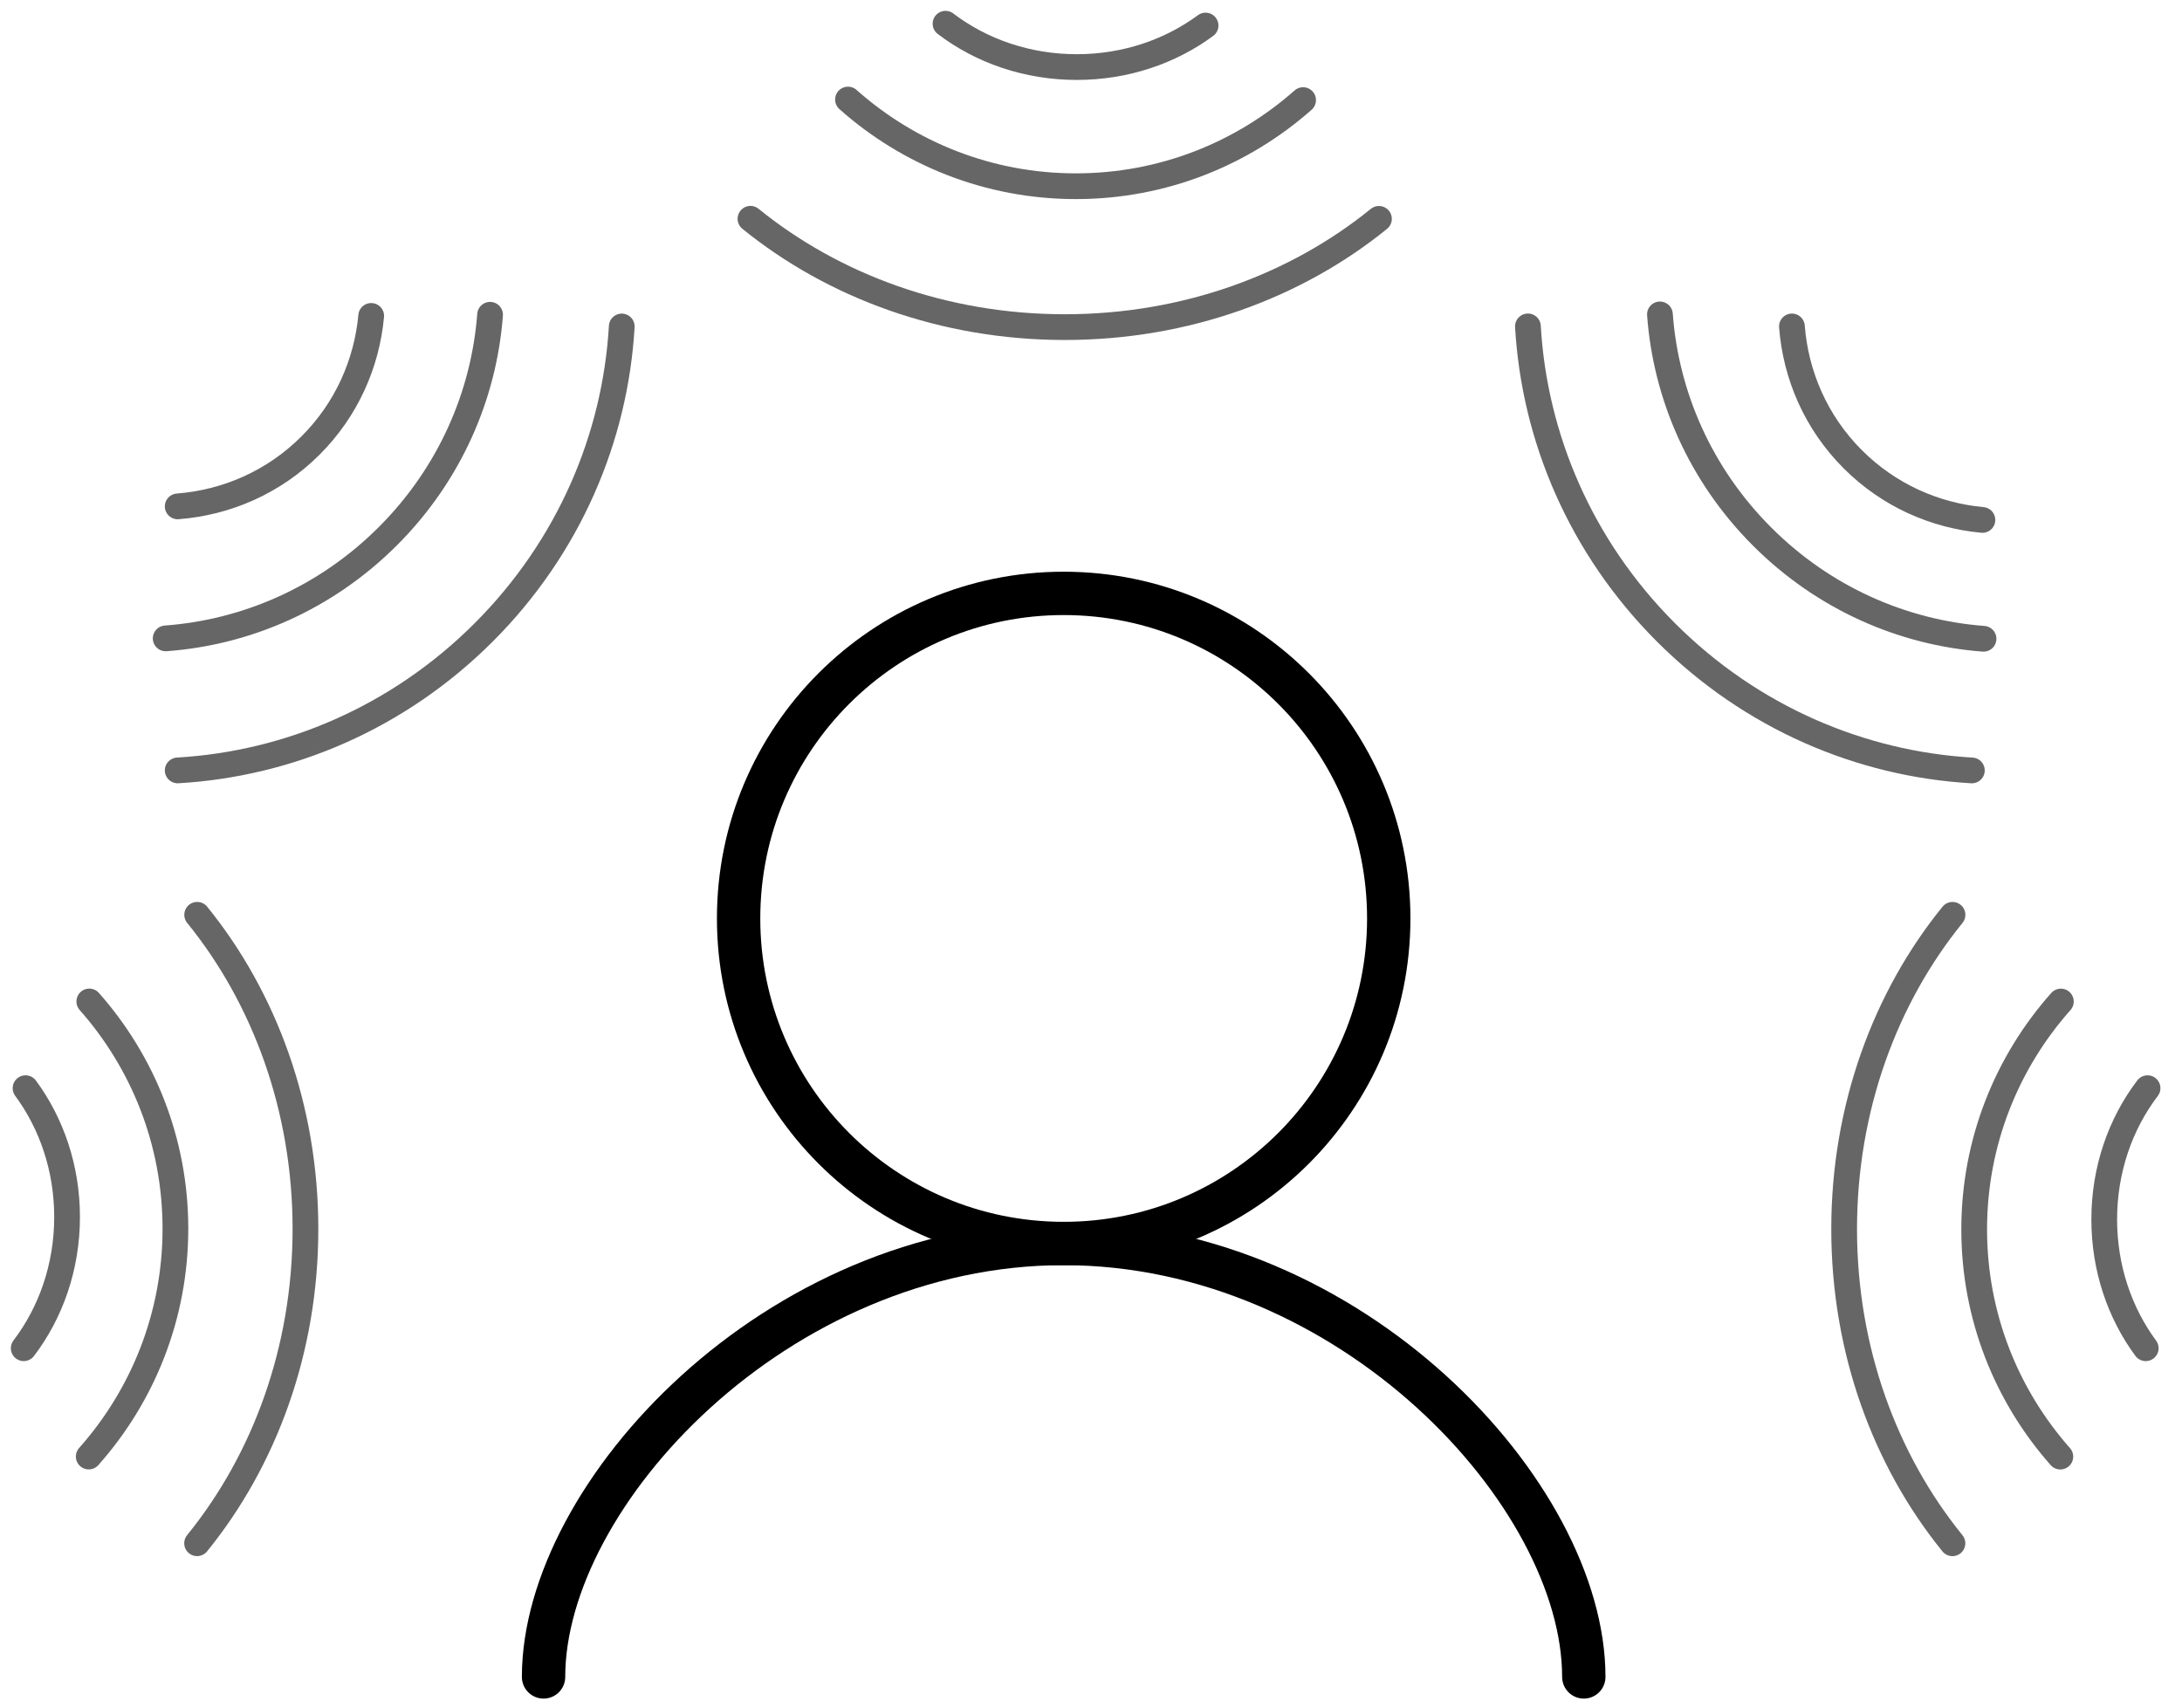<svg width="92" height="72" viewBox="0 0 92 72" fill="none" xmlns="http://www.w3.org/2000/svg">
<g opacity="0.599">
<path d="M7.492 21.351C9.545 21.193 11.54 20.338 13.095 18.783C14.615 17.264 15.465 15.324 15.651 13.32" stroke="black" stroke-width="1.085" stroke-linecap="round"/>
<path d="M6.986 26.917C10.383 26.668 13.733 25.229 16.355 22.607C18.969 19.993 20.407 16.658 20.663 13.272" stroke="black" stroke-width="1.085" stroke-linecap="round"/>
<path d="M7.492 32.484C12.16 32.215 16.788 30.271 20.395 26.664C24.001 23.058 25.945 18.433 26.215 13.766" stroke="black" stroke-width="1.085" stroke-linecap="round"/>
<path d="M39.866 1C41.364 2.141 43.294 2.828 45.4 2.828C47.458 2.828 49.348 2.172 50.831 1.077" stroke="black" stroke-width="1.085" stroke-linecap="round"/>
<path d="M35.754 4.197C38.315 6.472 41.678 7.852 45.362 7.852C49.033 7.852 52.385 6.482 54.943 4.221" stroke="black" stroke-width="1.085" stroke-linecap="round"/>
<path d="M31.642 9.225C35.137 12.062 39.788 13.793 44.894 13.793C49.998 13.793 54.647 12.064 58.141 9.228" stroke="black" stroke-width="1.085" stroke-linecap="round"/>
<path d="M75.553 13.764C75.712 15.817 76.566 17.813 78.121 19.367C79.641 20.887 81.581 21.738 83.585 21.923" stroke="black" stroke-width="1.085" stroke-linecap="round"/>
<path d="M69.988 13.257C70.236 16.655 71.675 20.004 74.298 22.627C76.911 25.24 80.247 26.678 83.632 26.934" stroke="black" stroke-width="1.085" stroke-linecap="round"/>
<path d="M64.422 13.762C64.691 18.431 66.635 23.058 70.242 26.665C73.848 30.271 78.473 32.215 83.14 32.485" stroke="black" stroke-width="1.085" stroke-linecap="round"/>
<path d="M1 56.848C2.141 55.35 2.828 53.42 2.828 51.314C2.828 49.256 2.172 47.366 1.077 45.883" stroke="black" stroke-width="1.085" stroke-linecap="round"/>
<path d="M3.741 61.415C6.016 58.855 7.396 55.491 7.396 51.808C7.396 48.137 6.026 44.784 3.765 42.227" stroke="black" stroke-width="1.085" stroke-linecap="round"/>
<path d="M8.31 65.071C11.148 61.577 12.879 56.925 12.879 51.82C12.879 46.716 11.149 42.066 8.313 38.572" stroke="black" stroke-width="1.085" stroke-linecap="round"/>
<path d="M90.548 45.883C89.407 47.38 88.721 49.31 88.721 51.416C88.721 53.475 89.376 55.365 90.471 56.848" stroke="black" stroke-width="1.085" stroke-linecap="round"/>
<path d="M86.893 42.229C84.618 44.79 83.238 48.153 83.238 51.837C83.238 55.508 84.609 58.86 86.87 61.418" stroke="black" stroke-width="1.085" stroke-linecap="round"/>
<path d="M82.324 38.573C79.486 42.068 77.755 46.719 77.755 51.825C77.755 56.929 79.485 61.578 82.321 65.072" stroke="black" stroke-width="1.085" stroke-linecap="round"/>
</g>
<path d="M44.848 52.432C52.418 52.432 58.554 46.296 58.554 38.726C58.554 31.156 52.418 25.02 44.848 25.02C37.278 25.02 31.142 31.156 31.142 38.726C31.142 46.296 37.278 52.432 44.848 52.432Z" stroke="black" stroke-width="1.828"/>
<path d="M66.778 70.707C66.778 63.001 56.96 52.432 44.848 52.432C32.736 52.432 22.918 63.001 22.918 70.707" stroke="black" stroke-width="1.828" stroke-linecap="round"/>
</svg>
